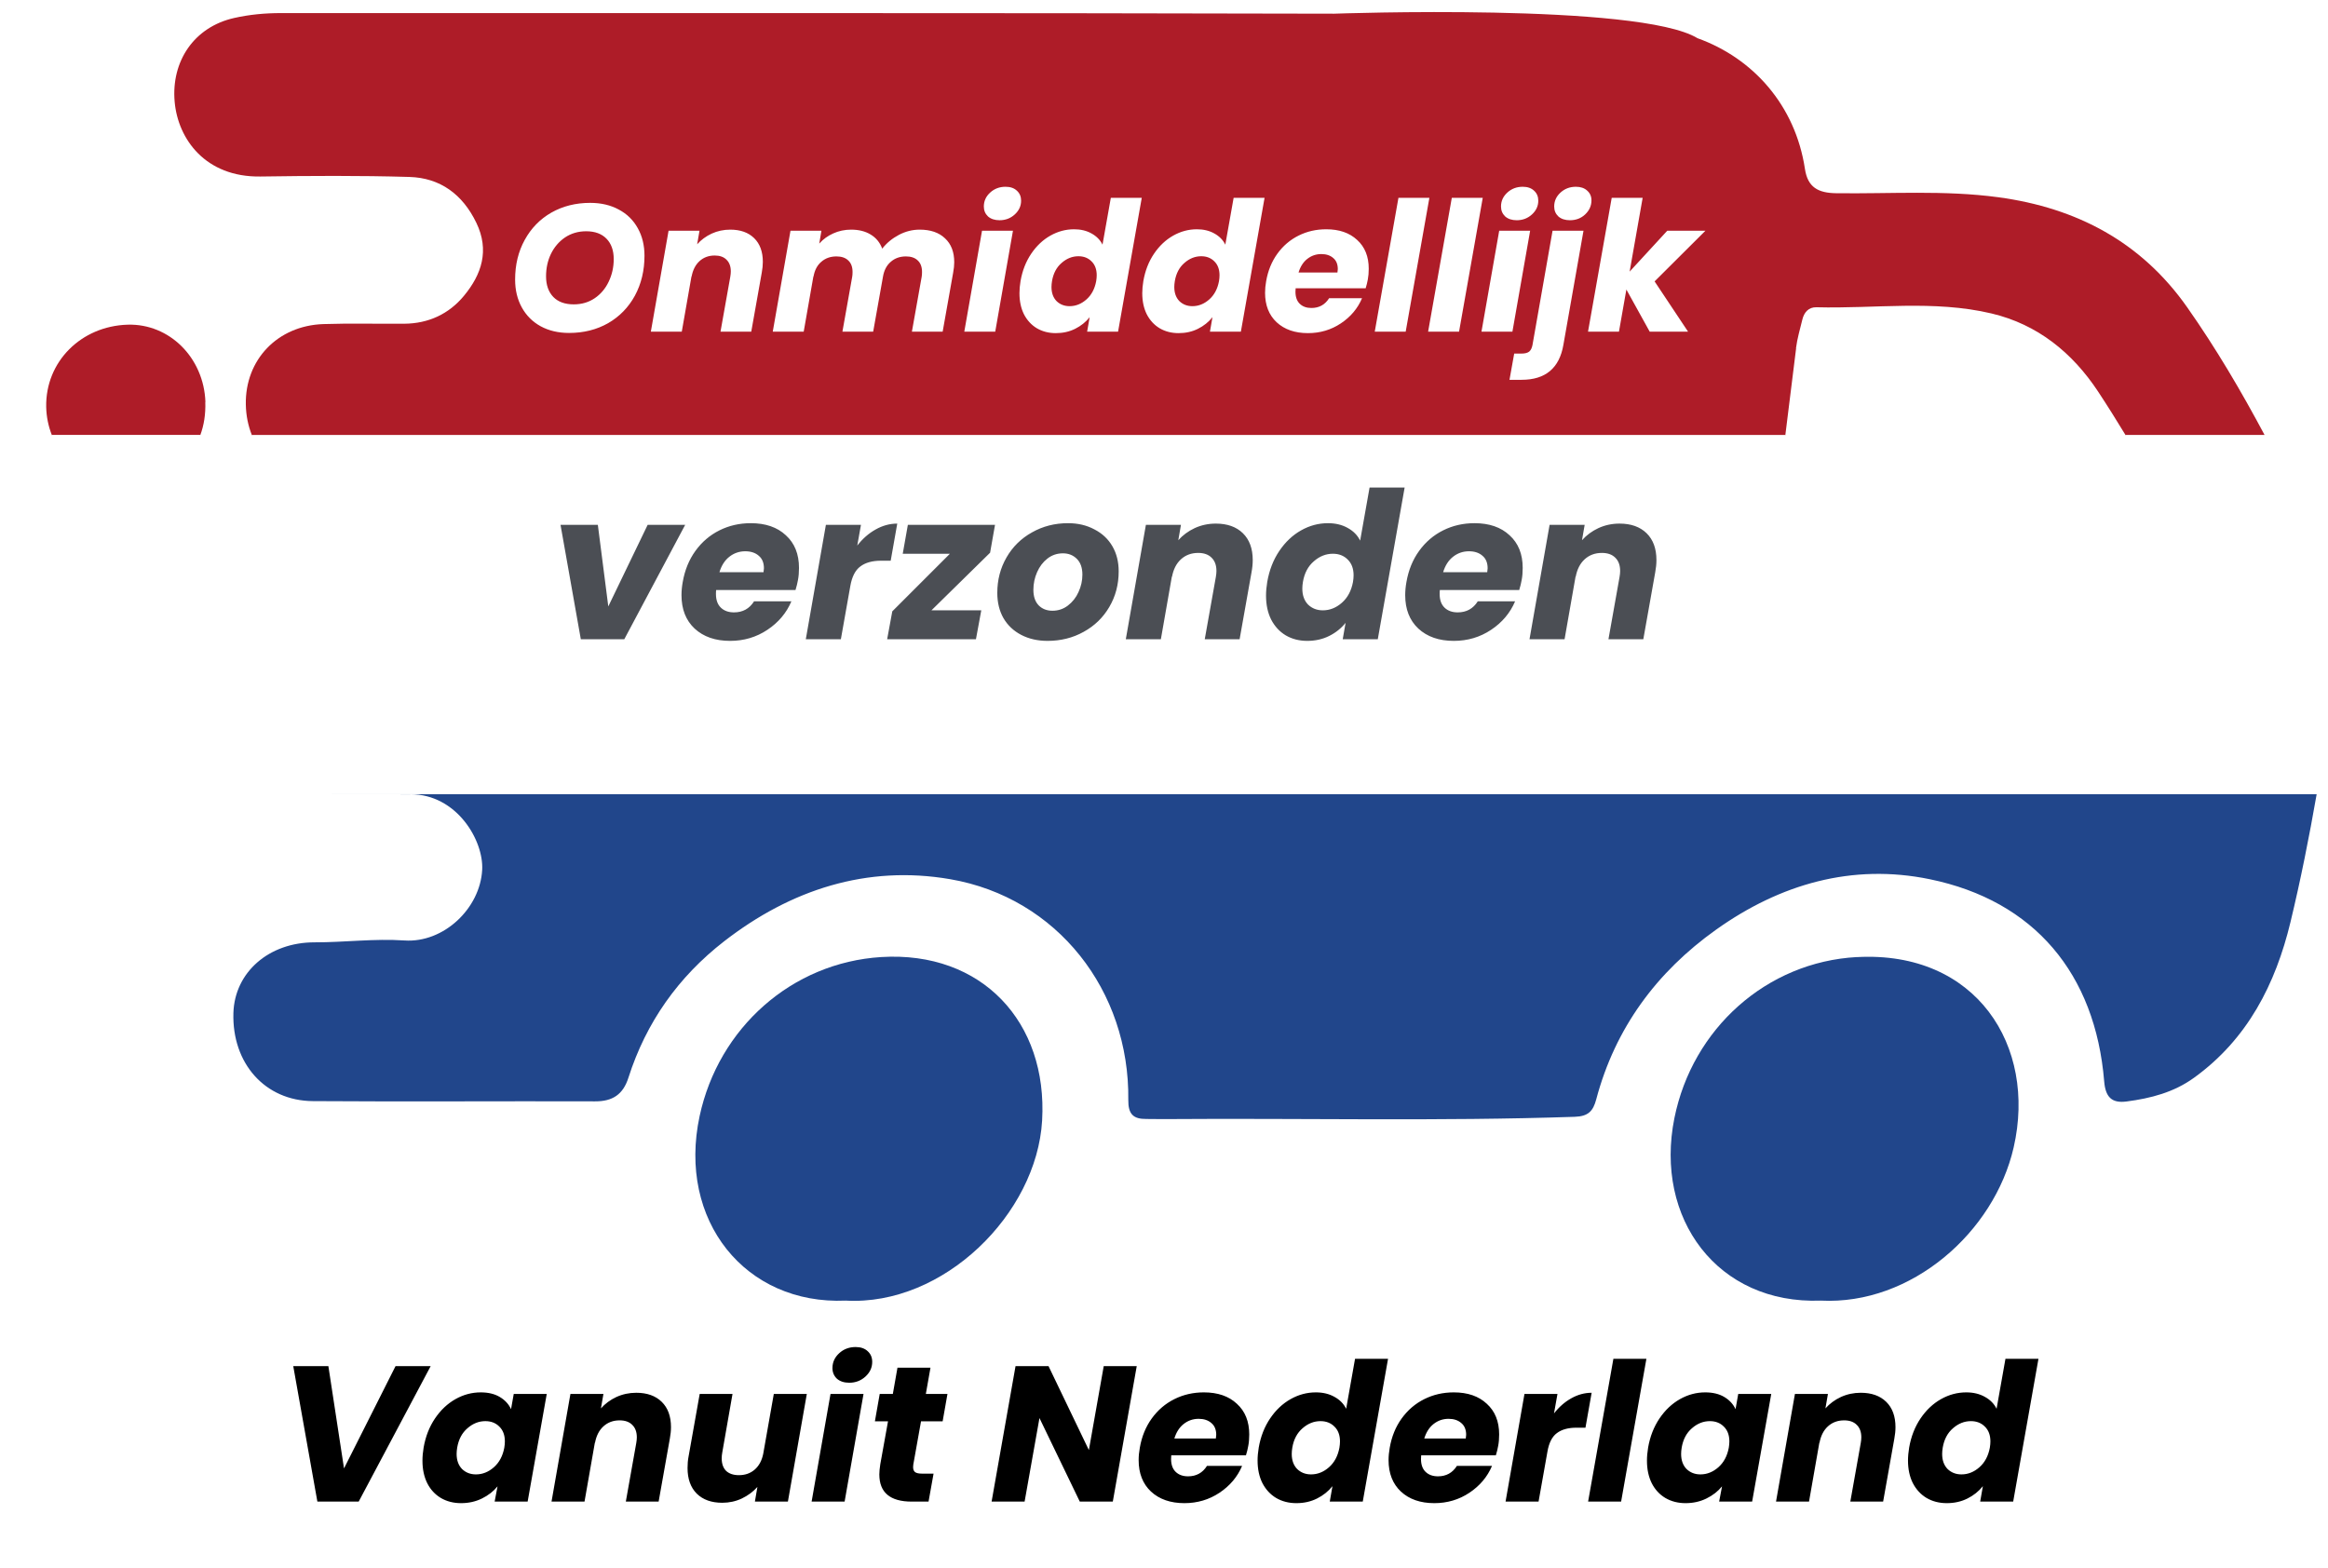 <svg width="386" height="260" viewBox="0 0 386 260" fill="none" xmlns="http://www.w3.org/2000/svg">
<g clip-path="url(#clip0_2035_2)">
<g filter="url(#filter0_d_2035_2)">
<path d="M66.05 129.7C73.74 129.7 78.21 137.37 77.95 142.23C77.61 148.65 71.55 154.39 65.07 153.95C60.04 153.61 55.13 154.27 50.16 154.26C42.56 154.25 36.9 159.25 36.7 165.98C36.45 174.3 41.92 180.54 49.88 180.59C65.47 180.7 81.06 180.58 96.66 180.63C99.57 180.64 101.31 179.5 102.2 176.7C105.13 167.53 110.47 159.99 118.05 154.1C129.12 145.51 141.75 141.41 155.55 143.79C173.3 146.85 185.31 162.29 185.08 180.39C185.05 182.76 185.92 183.57 188.06 183.55C189.18 183.55 190.31 183.58 191.43 183.57C213.99 183.4 236.56 183.95 259.12 183.19C261.34 183.11 262.15 182.26 262.67 180.29C265.81 168.47 272.69 159.18 282.54 152.16C293.15 144.6 305.11 141.15 317.95 143.79C335.33 147.36 345.42 159.49 346.89 177.31C347.1 179.9 348.12 180.98 350.61 180.65C354.6 180.13 358.44 179.14 361.78 176.72C370.66 170.31 375.3 161.19 377.78 150.9C379.47 143.88 380.88 136.8 382.12 129.69H43.98C51.34 129.69 58.7 129.7 66.06 129.71L66.05 129.7Z" fill="#21468B"/>
<path d="M295.79 55.74C295.99 54.14 296.46 52.57 296.84 51C297.13 49.78 297.89 48.92 299.17 48.95C308.86 49.21 318.63 47.71 328.21 49.98C335.84 51.79 341.61 56.47 345.88 62.93C347.45 65.31 348.96 67.73 350.44 70.16H373.5C369.62 62.88 365.44 55.77 360.67 48.98C353.05 38.12 342.34 32.47 329.35 30.71C320.4 29.5 311.42 30.16 302.45 30.04C299.48 30 297.73 29.08 297.27 26C295.68 15.48 288.69 7.65 279.47 4.34C269.79 -1.56 219.21 0.27 219.21 0.27H219.24C161.02 0.12 102.8 0.19 44.58 0.17C41.94 0.17 39.34 0.41 36.79 0.99C30.19 2.49 26.36 8.14 26.96 14.89C27.51 21.04 32.04 27.4 41.17 27.27C49.4 27.15 57.64 27.1 65.87 27.34C71.01 27.49 74.71 30.24 76.98 34.94C79.19 39.52 77.87 43.5 74.92 47.06C72.43 50.07 69.05 51.64 65.08 51.68C60.59 51.72 56.1 51.59 51.61 51.74C44.01 52 38.62 57.67 38.76 65.07C38.79 66.91 39.15 68.62 39.77 70.17H294.02C294.62 65.36 295.21 60.56 295.81 55.75L295.79 55.74Z" fill="#AE1C28"/>
<path d="M305.9 156.7C290.88 157.52 278.61 168.6 275.63 183.4C272.27 200.03 282.77 214.32 299.9 213.67C314.91 214.44 328.66 202.33 331.88 188.27C335.74 171.43 325.67 155.62 305.89 156.71L305.9 156.7Z" fill="#21468B"/>
<path d="M144.121 156.7C129.281 157.62 117.141 168.45 114.001 183.08C110.291 200.37 121.581 214.4 138.221 213.67C154.461 214.58 169.891 199.29 170.791 183.82C171.741 167.5 160.811 155.67 144.111 156.7H144.121Z" fill="#21468B"/>
<path d="M32.06 64.66C31.8 57.31 26.08 51.63 19.16 51.84C11.41 52.08 5.53 58.01 5.66 65.45C5.69 67.12 6.03 68.7 6.6 70.15H31.21C31.82 68.51 32.11 66.67 32.04 64.66H32.06Z" fill="#AE1C28"/>
<path d="M15.311 129.68H21.451C28.951 129.53 36.461 129.68 43.971 129.68H382.141C382.141 129.68 382.141 129.64 382.151 129.61H14.711C14.911 129.63 15.111 129.66 15.321 129.68H15.311Z" fill="white"/>
<path d="M358.269 84.15H380.589C378.299 79.44 375.959 74.77 373.499 70.16H350.439C353.209 74.73 355.829 79.39 358.279 84.15H358.269Z" fill="white"/>
<path d="M51.82 78.18C56.92 78.34 62.01 78.76 67.13 78.87C70.84 78.95 74.02 81.14 75.89 84.15H292.26C292.84 79.48 293.42 74.82 294 70.16H39.75C41.66 74.89 46.12 78 51.82 78.18Z" fill="white"/>
<path d="M18.509 78.21C24.829 78.02 29.419 74.98 31.219 70.15H6.609C8.529 75 13.169 78.37 18.509 78.21Z" fill="white"/>
<path d="M382.51 88.12C381.87 86.79 381.23 85.47 380.59 84.15H358.27C358.97 85.5 359.67 86.85 360.34 88.22C363.3 94.27 359.67 100.16 352.68 100.3C343.96 100.48 335.22 100.37 326.5 100.38C325.38 100.38 324.26 100.38 323.13 100.38C313.65 100.38 304.18 100.39 294.7 100.36C290.54 100.35 290.28 99.98 290.81 95.75C291.29 91.88 291.77 88.01 292.25 84.14H75.89C77.67 86.99 78.28 90.58 77.05 93.83C74.7 100.02 70.98 102.6 64.23 102.61C49.89 102.64 35.54 102.83 21.2 102.55C18.58 102.5 16.06 102.59 13.66 102.99C13.61 102.99 13.56 102.99 13.51 102.99C5.75 103.23 -0.13 109.15 0 116.59C0.13 123.82 5.9 129.55 12.85 129.34C12.85 129.34 12.86 129.34 12.87 129.34C13.47 129.46 14.08 129.55 14.71 129.61H382.16C383.2 123.61 384.12 117.59 384.97 111.56C386.07 103.7 386.19 95.75 382.52 88.12H382.51Z" fill="white"/>
</g>
<path d="M94.35 55.21C92.57 55.21 91 54.84 89.64 54.1C88.3 53.36 87.26 52.32 86.52 50.98C85.78 49.64 85.41 48.1 85.41 46.36C85.41 43.9 85.94 41.71 87 39.79C88.06 37.85 89.53 36.34 91.41 35.26C93.31 34.18 95.46 33.64 97.86 33.64C99.66 33.64 101.24 34.01 102.6 34.75C103.96 35.47 105.01 36.5 105.75 37.84C106.49 39.16 106.86 40.68 106.86 42.4C106.86 44.86 106.33 47.07 105.27 49.03C104.21 50.97 102.73 52.49 100.83 53.59C98.93 54.67 96.77 55.21 94.35 55.21ZM95.13 50.47C96.45 50.47 97.61 50.13 98.61 49.45C99.61 48.77 100.38 47.86 100.92 46.72C101.48 45.56 101.76 44.31 101.76 42.97C101.76 41.53 101.36 40.4 100.56 39.58C99.76 38.76 98.64 38.35 97.2 38.35C95.88 38.35 94.71 38.69 93.69 39.37C92.69 40.05 91.91 40.96 91.35 42.1C90.81 43.22 90.54 44.46 90.54 45.82C90.54 47.26 90.94 48.4 91.74 49.24C92.54 50.06 93.67 50.47 95.13 50.47ZM121.084 38.08C122.764 38.08 124.084 38.55 125.044 39.49C126.004 40.43 126.484 41.74 126.484 43.42C126.484 43.98 126.424 44.58 126.304 45.22L124.564 55H119.464L121.084 45.91C121.144 45.57 121.174 45.27 121.174 45.01C121.174 44.17 120.934 43.52 120.454 43.06C119.994 42.6 119.344 42.37 118.504 42.37C117.504 42.37 116.664 42.68 115.984 43.3C115.304 43.92 114.864 44.79 114.664 45.91V45.76L113.044 55H107.914L110.854 38.26H115.984L115.594 40.51C116.254 39.77 117.054 39.18 117.994 38.74C118.954 38.3 119.984 38.08 121.084 38.08ZM152.489 38.08C154.289 38.08 155.689 38.56 156.689 39.52C157.709 40.46 158.219 41.78 158.219 43.48C158.219 44 158.159 44.58 158.039 45.22L156.299 55H151.199L152.819 45.91C152.859 45.71 152.879 45.44 152.879 45.1C152.879 44.26 152.639 43.62 152.159 43.18C151.699 42.74 151.049 42.52 150.209 42.52C149.209 42.52 148.369 42.82 147.689 43.42C147.009 44 146.579 44.83 146.399 45.91L144.779 55H139.679L141.299 45.91C141.339 45.71 141.359 45.44 141.359 45.1C141.359 44.26 141.119 43.62 140.639 43.18C140.179 42.74 139.529 42.52 138.689 42.52C137.689 42.52 136.849 42.82 136.169 43.42C135.489 44 135.059 44.83 134.879 45.91V45.76L133.259 55H128.129L131.069 38.26H136.199L135.839 40.39C136.479 39.67 137.249 39.11 138.149 38.71C139.069 38.29 140.059 38.08 141.119 38.08C142.399 38.08 143.479 38.35 144.359 38.89C145.259 39.43 145.899 40.21 146.279 41.23C147.019 40.29 147.939 39.53 149.039 38.95C150.139 38.37 151.289 38.08 152.489 38.08ZM165.737 36.52C164.937 36.52 164.297 36.31 163.817 35.89C163.357 35.45 163.127 34.9 163.127 34.24C163.127 33.34 163.477 32.57 164.177 31.93C164.877 31.29 165.727 30.97 166.727 30.97C167.527 30.97 168.157 31.19 168.617 31.63C169.077 32.05 169.307 32.6 169.307 33.28C169.307 34.16 168.957 34.92 168.257 35.56C167.557 36.2 166.717 36.52 165.737 36.52ZM167.957 38.26L165.017 55H159.887L162.827 38.26H167.957ZM169.214 46.6C169.514 44.88 170.104 43.37 170.984 42.07C171.864 40.77 172.924 39.77 174.164 39.07C175.404 38.37 176.714 38.02 178.094 38.02C179.194 38.02 180.154 38.25 180.974 38.71C181.814 39.17 182.424 39.79 182.804 40.57L184.184 32.8H189.314L185.384 55H180.254L180.674 52.6C180.034 53.4 179.234 54.04 178.274 54.52C177.314 55 176.244 55.24 175.064 55.24C173.884 55.24 172.834 54.97 171.914 54.43C171.014 53.89 170.304 53.12 169.784 52.12C169.284 51.12 169.034 49.95 169.034 48.61C169.034 47.99 169.094 47.32 169.214 46.6ZM181.754 46.63C181.814 46.27 181.844 45.94 181.844 45.64C181.844 44.66 181.554 43.89 180.974 43.33C180.414 42.77 179.694 42.49 178.814 42.49C177.794 42.49 176.864 42.86 176.024 43.6C175.184 44.32 174.654 45.32 174.434 46.6C174.374 46.96 174.344 47.29 174.344 47.59C174.344 48.57 174.624 49.35 175.184 49.93C175.764 50.49 176.484 50.77 177.344 50.77C178.364 50.77 179.294 50.4 180.134 49.66C180.974 48.92 181.514 47.91 181.754 46.63ZM189.576 46.6C189.876 44.88 190.466 43.37 191.346 42.07C192.226 40.77 193.286 39.77 194.526 39.07C195.766 38.37 197.076 38.02 198.456 38.02C199.556 38.02 200.516 38.25 201.336 38.71C202.176 39.17 202.786 39.79 203.166 40.57L204.546 32.8H209.676L205.746 55H200.616L201.036 52.6C200.396 53.4 199.596 54.04 198.636 54.52C197.676 55 196.606 55.24 195.426 55.24C194.246 55.24 193.196 54.97 192.276 54.43C191.376 53.89 190.666 53.12 190.146 52.12C189.646 51.12 189.396 49.95 189.396 48.61C189.396 47.99 189.456 47.32 189.576 46.6ZM202.116 46.63C202.176 46.27 202.206 45.94 202.206 45.64C202.206 44.66 201.916 43.89 201.336 43.33C200.776 42.77 200.056 42.49 199.176 42.49C198.156 42.49 197.226 42.86 196.386 43.6C195.546 44.32 195.016 45.32 194.796 46.6C194.736 46.96 194.706 47.29 194.706 47.59C194.706 48.57 194.986 49.35 195.546 49.93C196.126 50.49 196.846 50.77 197.706 50.77C198.726 50.77 199.656 50.4 200.496 49.66C201.336 48.92 201.876 47.91 202.116 46.63ZM219.897 38.02C222.057 38.02 223.767 38.61 225.027 39.79C226.307 40.95 226.947 42.54 226.947 44.56C226.947 45.22 226.897 45.81 226.797 46.33C226.717 46.79 226.597 47.28 226.437 47.8H214.827C214.807 47.92 214.797 48.11 214.797 48.37C214.797 49.25 215.037 49.92 215.517 50.38C215.997 50.84 216.637 51.07 217.437 51.07C218.717 51.07 219.697 50.53 220.377 49.45H225.837C225.117 51.15 223.947 52.54 222.327 53.62C220.707 54.7 218.887 55.24 216.867 55.24C214.707 55.24 212.977 54.64 211.677 53.44C210.397 52.24 209.757 50.61 209.757 48.55C209.757 47.93 209.817 47.29 209.937 46.63C210.237 44.89 210.857 43.37 211.797 42.07C212.737 40.77 213.907 39.77 215.307 39.07C216.707 38.37 218.237 38.02 219.897 38.02ZM221.757 45.19C221.797 44.91 221.817 44.72 221.817 44.62C221.817 43.82 221.567 43.21 221.067 42.79C220.567 42.35 219.907 42.13 219.087 42.13C218.207 42.13 217.427 42.4 216.747 42.94C216.087 43.46 215.607 44.21 215.307 45.19H221.757ZM237.003 32.8L233.073 55H227.943L231.873 32.8H237.003ZM245.851 32.8L241.921 55H236.791L240.721 32.8H245.851ZM251.489 36.52C250.689 36.52 250.049 36.31 249.569 35.89C249.109 35.45 248.879 34.9 248.879 34.24C248.879 33.34 249.229 32.57 249.929 31.93C250.629 31.29 251.479 30.97 252.479 30.97C253.279 30.97 253.909 31.19 254.369 31.63C254.829 32.05 255.059 32.6 255.059 33.28C255.059 34.16 254.709 34.92 254.009 35.56C253.309 36.2 252.469 36.52 251.489 36.52ZM253.709 38.26L250.769 55H245.639L248.579 38.26H253.709ZM260.306 36.52C259.506 36.52 258.866 36.31 258.386 35.89C257.926 35.45 257.696 34.9 257.696 34.24C257.696 33.34 258.046 32.57 258.746 31.93C259.446 31.29 260.296 30.97 261.296 30.97C262.076 30.97 262.696 31.18 263.156 31.6C263.636 32.02 263.876 32.56 263.876 33.22C263.876 34.12 263.526 34.9 262.826 35.56C262.146 36.2 261.306 36.52 260.306 36.52ZM259.226 57.16C258.566 61.04 256.256 62.98 252.296 62.98H250.286L251.066 58.63H252.296C252.856 58.63 253.276 58.52 253.556 58.3C253.816 58.08 253.996 57.72 254.096 57.22L257.426 38.26H262.556L259.226 57.16ZM274.345 46.66L279.895 55H273.535L269.665 48.01L268.435 55H263.305L267.235 32.8H272.365L270.205 45.04L276.445 38.26H282.775L274.345 46.66Z" fill="white"/>
<path d="M100.86 100.56L107.388 87.028H113.61L103.512 106H96.304L92.938 87.028H99.126L100.86 100.56ZM124.489 86.756C126.937 86.756 128.875 87.425 130.303 88.762C131.754 90.077 132.479 91.879 132.479 94.168C132.479 94.916 132.423 95.585 132.309 96.174C132.219 96.695 132.083 97.251 131.901 97.84H118.743C118.721 97.976 118.709 98.191 118.709 98.486C118.709 99.483 118.981 100.243 119.525 100.764C120.069 101.285 120.795 101.546 121.701 101.546C123.152 101.546 124.263 100.934 125.033 99.71H131.221C130.405 101.637 129.079 103.212 127.243 104.436C125.407 105.66 123.345 106.272 121.055 106.272C118.607 106.272 116.647 105.592 115.173 104.232C113.723 102.872 112.997 101.025 112.997 98.69C112.997 97.987 113.065 97.262 113.201 96.514C113.541 94.542 114.244 92.819 115.309 91.346C116.375 89.873 117.701 88.739 119.287 87.946C120.874 87.153 122.608 86.756 124.489 86.756ZM126.597 94.882C126.643 94.565 126.665 94.349 126.665 94.236C126.665 93.329 126.382 92.638 125.815 92.162C125.249 91.663 124.501 91.414 123.571 91.414C122.574 91.414 121.69 91.72 120.919 92.332C120.171 92.921 119.627 93.771 119.287 94.882H126.597ZM142.142 90.462C143.026 89.329 144.035 88.445 145.168 87.81C146.324 87.153 147.526 86.824 148.772 86.824L147.684 92.978H146.086C144.636 92.978 143.491 93.295 142.652 93.93C141.814 94.542 141.258 95.63 140.986 97.194L139.422 106H133.608L136.94 87.028H142.754L142.142 90.462ZM154.441 101.206H162.703L161.819 106H147.097L147.947 101.376L157.501 91.822H149.681L150.531 87.028H164.981L164.165 91.652L154.441 101.206ZM173.689 106.272C172.057 106.272 170.606 105.943 169.337 105.286C168.067 104.629 167.081 103.699 166.379 102.498C165.699 101.297 165.359 99.903 165.359 98.316C165.359 96.163 165.869 94.202 166.889 92.434C167.909 90.666 169.314 89.283 171.105 88.286C172.895 87.266 174.89 86.756 177.089 86.756C178.721 86.756 180.171 87.096 181.441 87.776C182.733 88.433 183.73 89.363 184.433 90.564C185.135 91.765 185.487 93.159 185.487 94.746C185.487 96.922 184.965 98.894 183.923 100.662C182.903 102.407 181.486 103.779 179.673 104.776C177.882 105.773 175.887 106.272 173.689 106.272ZM174.505 101.274C175.457 101.274 176.307 100.991 177.055 100.424C177.825 99.835 178.415 99.087 178.823 98.18C179.253 97.251 179.469 96.287 179.469 95.29C179.469 94.157 179.163 93.284 178.551 92.672C177.939 92.06 177.168 91.754 176.239 91.754C175.264 91.754 174.403 92.049 173.655 92.638C172.929 93.205 172.363 93.953 171.955 94.882C171.547 95.811 171.343 96.786 171.343 97.806C171.343 98.917 171.637 99.778 172.227 100.39C172.816 100.979 173.575 101.274 174.505 101.274ZM201.593 86.824C203.497 86.824 204.993 87.357 206.081 88.422C207.169 89.487 207.713 90.972 207.713 92.876C207.713 93.511 207.645 94.191 207.509 94.916L205.537 106H199.757L201.593 95.698C201.661 95.313 201.695 94.973 201.695 94.678C201.695 93.726 201.423 92.989 200.879 92.468C200.358 91.947 199.621 91.686 198.669 91.686C197.536 91.686 196.584 92.037 195.813 92.74C195.042 93.443 194.544 94.429 194.317 95.698V95.528L192.481 106H186.667L189.999 87.028H195.813L195.371 89.578C196.119 88.739 197.026 88.071 198.091 87.572C199.179 87.073 200.346 86.824 201.593 86.824ZM210.121 96.48C210.461 94.531 211.13 92.819 212.127 91.346C213.124 89.873 214.326 88.739 215.731 87.946C217.136 87.153 218.621 86.756 220.185 86.756C221.432 86.756 222.52 87.017 223.449 87.538C224.401 88.059 225.092 88.762 225.523 89.646L227.087 80.84H232.901L228.447 106H222.633L223.109 103.28C222.384 104.187 221.477 104.912 220.389 105.456C219.301 106 218.088 106.272 216.751 106.272C215.414 106.272 214.224 105.966 213.181 105.354C212.161 104.742 211.356 103.869 210.767 102.736C210.2 101.603 209.917 100.277 209.917 98.758C209.917 98.055 209.985 97.296 210.121 96.48ZM224.333 96.514C224.401 96.106 224.435 95.732 224.435 95.392C224.435 94.281 224.106 93.409 223.449 92.774C222.814 92.139 221.998 91.822 221.001 91.822C219.845 91.822 218.791 92.241 217.839 93.08C216.887 93.896 216.286 95.029 216.037 96.48C215.969 96.888 215.935 97.262 215.935 97.602C215.935 98.713 216.252 99.597 216.887 100.254C217.544 100.889 218.36 101.206 219.335 101.206C220.491 101.206 221.545 100.787 222.497 99.948C223.449 99.109 224.061 97.965 224.333 96.514ZM244.485 86.756C246.933 86.756 248.871 87.425 250.299 88.762C251.75 90.077 252.475 91.879 252.475 94.168C252.475 94.916 252.419 95.585 252.305 96.174C252.215 96.695 252.079 97.251 251.897 97.84H238.739C238.717 97.976 238.705 98.191 238.705 98.486C238.705 99.483 238.977 100.243 239.521 100.764C240.065 101.285 240.791 101.546 241.697 101.546C243.148 101.546 244.259 100.934 245.029 99.71H251.217C250.401 101.637 249.075 103.212 247.239 104.436C245.403 105.66 243.341 106.272 241.051 106.272C238.603 106.272 236.643 105.592 235.169 104.232C233.719 102.872 232.993 101.025 232.993 98.69C232.993 97.987 233.061 97.262 233.197 96.514C233.537 94.542 234.24 92.819 235.305 91.346C236.371 89.873 237.697 88.739 239.283 87.946C240.87 87.153 242.604 86.756 244.485 86.756ZM246.593 94.882C246.639 94.565 246.661 94.349 246.661 94.236C246.661 93.329 246.378 92.638 245.811 92.162C245.245 91.663 244.497 91.414 243.567 91.414C242.57 91.414 241.686 91.72 240.915 92.332C240.167 92.921 239.623 93.771 239.283 94.882H246.593ZM268.53 86.824C270.434 86.824 271.93 87.357 273.018 88.422C274.106 89.487 274.65 90.972 274.65 92.876C274.65 93.511 274.582 94.191 274.446 94.916L272.474 106H266.694L268.53 95.698C268.598 95.313 268.632 94.973 268.632 94.678C268.632 93.726 268.36 92.989 267.816 92.468C267.295 91.947 266.558 91.686 265.606 91.686C264.473 91.686 263.521 92.037 262.75 92.74C261.98 93.443 261.481 94.429 261.254 95.698V95.528L259.418 106H253.604L256.936 87.028H262.75L262.308 89.578C263.056 88.739 263.963 88.071 265.028 87.572C266.116 87.073 267.284 86.824 268.53 86.824Z" fill="#4B4E54"/>
<path d="M54.448 226.536L57.04 243.496L65.584 226.536H71.408L59.472 249H52.624L48.624 226.536H54.448ZM70.239 240.04C70.559 238.205 71.188 236.595 72.127 235.208C73.066 233.821 74.196 232.755 75.519 232.008C76.842 231.261 78.239 230.888 79.711 230.888C80.97 230.888 82.026 231.144 82.879 231.656C83.732 232.168 84.351 232.84 84.735 233.672L85.183 231.144H90.655L87.487 249H82.015L82.495 246.472C81.812 247.304 80.948 247.976 79.903 248.488C78.858 249 77.706 249.256 76.447 249.256C75.188 249.256 74.068 248.968 73.087 248.392C72.127 247.816 71.38 247.005 70.847 245.96C70.314 244.893 70.047 243.645 70.047 242.216C70.047 241.533 70.111 240.808 70.239 240.04ZM83.615 240.072C83.679 239.688 83.711 239.336 83.711 239.016C83.711 237.971 83.402 237.149 82.783 236.552C82.186 235.955 81.418 235.656 80.479 235.656C79.391 235.656 78.399 236.051 77.503 236.84C76.607 237.608 76.042 238.675 75.807 240.04C75.743 240.424 75.711 240.776 75.711 241.096C75.711 242.141 76.01 242.973 76.607 243.592C77.226 244.189 77.994 244.488 78.911 244.488C79.999 244.488 80.991 244.093 81.887 243.304C82.783 242.515 83.359 241.437 83.615 240.072ZM105.494 230.952C107.286 230.952 108.694 231.453 109.718 232.456C110.742 233.459 111.254 234.856 111.254 236.648C111.254 237.245 111.19 237.885 111.062 238.568L109.206 249H103.766L105.494 239.304C105.558 238.941 105.59 238.621 105.59 238.344C105.59 237.448 105.334 236.755 104.822 236.264C104.331 235.773 103.638 235.528 102.742 235.528C101.675 235.528 100.779 235.859 100.054 236.52C99.328 237.181 98.859 238.109 98.646 239.304V239.144L96.918 249H91.446L94.582 231.144H100.054L99.638 233.544C100.342 232.755 101.195 232.125 102.198 231.656C103.222 231.187 104.32 230.952 105.494 230.952ZM133.776 231.144L130.64 249H125.168L125.584 246.568C124.88 247.357 124.016 247.997 122.992 248.488C121.99 248.957 120.912 249.192 119.76 249.192C117.968 249.192 116.56 248.691 115.536 247.688C114.512 246.664 114 245.245 114 243.432C114 242.749 114.054 242.131 114.16 241.576L116.016 231.144H121.456L119.76 240.84C119.696 241.181 119.664 241.512 119.664 241.832C119.664 242.728 119.91 243.421 120.4 243.912C120.912 244.381 121.616 244.616 122.512 244.616C123.536 244.616 124.4 244.317 125.104 243.72C125.83 243.101 126.31 242.227 126.544 241.096L128.304 231.144H133.776ZM140.811 229.288C139.957 229.288 139.275 229.064 138.763 228.616C138.272 228.147 138.027 227.56 138.027 226.856C138.027 225.896 138.4 225.075 139.147 224.392C139.893 223.709 140.8 223.368 141.867 223.368C142.72 223.368 143.392 223.603 143.883 224.072C144.373 224.52 144.619 225.107 144.619 225.832C144.619 226.771 144.245 227.581 143.499 228.264C142.752 228.947 141.856 229.288 140.811 229.288ZM143.179 231.144L140.043 249H134.571L137.707 231.144H143.179ZM151.432 242.856C151.411 242.963 151.4 243.101 151.4 243.272C151.4 243.656 151.507 243.933 151.72 244.104C151.955 244.275 152.328 244.36 152.84 244.36H154.792L153.96 249H151.176C147.592 249 145.8 247.496 145.8 244.488C145.8 244.04 145.854 243.475 145.96 242.792L147.24 235.688H145.064L145.864 231.144H148.04L148.808 226.792H154.28L153.512 231.144H157.096L156.296 235.688H152.712L151.432 242.856ZM184.511 249H179.039L172.351 235.144L169.887 249H164.415L168.383 226.536H173.855L180.543 240.456L183.007 226.536H188.479L184.511 249ZM199.613 230.888C201.917 230.888 203.741 231.517 205.085 232.776C206.45 234.013 207.133 235.709 207.133 237.864C207.133 238.568 207.08 239.197 206.973 239.752C206.888 240.243 206.76 240.765 206.589 241.32H194.205C194.184 241.448 194.173 241.651 194.173 241.928C194.173 242.867 194.429 243.581 194.941 244.072C195.453 244.563 196.136 244.808 196.989 244.808C198.354 244.808 199.4 244.232 200.125 243.08H205.949C205.181 244.893 203.933 246.376 202.205 247.528C200.477 248.68 198.536 249.256 196.381 249.256C194.077 249.256 192.232 248.616 190.845 247.336C189.48 246.056 188.797 244.317 188.797 242.12C188.797 241.459 188.861 240.776 188.989 240.072C189.309 238.216 189.97 236.595 190.973 235.208C191.976 233.821 193.224 232.755 194.717 232.008C196.21 231.261 197.842 230.888 199.613 230.888ZM201.597 238.536C201.64 238.237 201.661 238.035 201.661 237.928C201.661 237.075 201.394 236.424 200.861 235.976C200.328 235.507 199.624 235.272 198.749 235.272C197.81 235.272 196.978 235.56 196.253 236.136C195.549 236.691 195.037 237.491 194.717 238.536H201.597ZM208.708 240.04C209.028 238.205 209.657 236.595 210.596 235.208C211.534 233.821 212.665 232.755 213.988 232.008C215.31 231.261 216.708 230.888 218.18 230.888C219.353 230.888 220.377 231.133 221.252 231.624C222.148 232.115 222.798 232.776 223.204 233.608L224.676 225.32H230.148L225.956 249H220.484L220.932 246.44C220.249 247.293 219.396 247.976 218.372 248.488C217.348 249 216.206 249.256 214.948 249.256C213.689 249.256 212.569 248.968 211.588 248.392C210.628 247.816 209.87 246.995 209.316 245.928C208.782 244.861 208.516 243.613 208.516 242.184C208.516 241.523 208.58 240.808 208.708 240.04ZM222.084 240.072C222.148 239.688 222.18 239.336 222.18 239.016C222.18 237.971 221.87 237.149 221.252 236.552C220.654 235.955 219.886 235.656 218.948 235.656C217.86 235.656 216.868 236.051 215.972 236.84C215.076 237.608 214.51 238.675 214.276 240.04C214.212 240.424 214.18 240.776 214.18 241.096C214.18 242.141 214.478 242.973 215.076 243.592C215.694 244.189 216.462 244.488 217.38 244.488C218.468 244.488 219.46 244.093 220.356 243.304C221.252 242.515 221.828 241.437 222.084 240.072ZM241.051 230.888C243.355 230.888 245.179 231.517 246.523 232.776C247.888 234.013 248.571 235.709 248.571 237.864C248.571 238.568 248.517 239.197 248.411 239.752C248.325 240.243 248.197 240.765 248.027 241.32H235.643C235.621 241.448 235.611 241.651 235.611 241.928C235.611 242.867 235.867 243.581 236.379 244.072C236.891 244.563 237.573 244.808 238.427 244.808C239.792 244.808 240.837 244.232 241.563 243.08H247.387C246.619 244.893 245.371 246.376 243.643 247.528C241.915 248.68 239.973 249.256 237.819 249.256C235.515 249.256 233.669 248.616 232.283 247.336C230.917 246.056 230.235 244.317 230.235 242.12C230.235 241.459 230.299 240.776 230.427 240.072C230.747 238.216 231.408 236.595 232.411 235.208C233.413 233.821 234.661 232.755 236.155 232.008C237.648 231.261 239.28 230.888 241.051 230.888ZM243.035 238.536C243.077 238.237 243.099 238.035 243.099 237.928C243.099 237.075 242.832 236.424 242.299 235.976C241.765 235.507 241.061 235.272 240.187 235.272C239.248 235.272 238.416 235.56 237.691 236.136C236.987 236.691 236.475 237.491 236.155 238.536H243.035ZM257.665 234.376C258.497 233.309 259.447 232.477 260.513 231.88C261.601 231.261 262.732 230.952 263.905 230.952L262.881 236.744H261.377C260.012 236.744 258.935 237.043 258.145 237.64C257.356 238.216 256.833 239.24 256.577 240.712L255.105 249H249.633L252.769 231.144H258.241L257.665 234.376ZM272.985 225.32L268.793 249H263.321L267.513 225.32H272.985ZM273.27 240.04C273.59 238.205 274.22 236.595 275.158 235.208C276.097 233.821 277.228 232.755 278.55 232.008C279.873 231.261 281.27 230.888 282.742 230.888C284.001 230.888 285.057 231.144 285.91 231.656C286.764 232.168 287.382 232.84 287.766 233.672L288.214 231.144H293.686L290.518 249H285.046L285.526 246.472C284.844 247.304 283.98 247.976 282.934 248.488C281.889 249 280.737 249.256 279.478 249.256C278.22 249.256 277.1 248.968 276.118 248.392C275.158 247.816 274.412 247.005 273.878 245.96C273.345 244.893 273.078 243.645 273.078 242.216C273.078 241.533 273.142 240.808 273.27 240.04ZM286.646 240.072C286.71 239.688 286.742 239.336 286.742 239.016C286.742 237.971 286.433 237.149 285.814 236.552C285.217 235.955 284.449 235.656 283.51 235.656C282.422 235.656 281.43 236.051 280.534 236.84C279.638 237.608 279.073 238.675 278.838 240.04C278.774 240.424 278.742 240.776 278.742 241.096C278.742 242.141 279.041 242.973 279.638 243.592C280.257 244.189 281.025 244.488 281.942 244.488C283.03 244.488 284.022 244.093 284.918 243.304C285.814 242.515 286.39 241.437 286.646 240.072ZM308.525 230.952C310.317 230.952 311.725 231.453 312.749 232.456C313.773 233.459 314.285 234.856 314.285 236.648C314.285 237.245 314.221 237.885 314.093 238.568L312.237 249H306.797L308.525 239.304C308.589 238.941 308.621 238.621 308.621 238.344C308.621 237.448 308.365 236.755 307.853 236.264C307.362 235.773 306.669 235.528 305.773 235.528C304.706 235.528 303.81 235.859 303.085 236.52C302.36 237.181 301.89 238.109 301.677 239.304V239.144L299.949 249H294.477L297.613 231.144H303.085L302.669 233.544C303.373 232.755 304.226 232.125 305.229 231.656C306.253 231.187 307.352 230.952 308.525 230.952ZM316.552 240.04C316.872 238.205 317.501 236.595 318.44 235.208C319.378 233.821 320.509 232.755 321.832 232.008C323.154 231.261 324.552 230.888 326.024 230.888C327.197 230.888 328.221 231.133 329.096 231.624C329.992 232.115 330.642 232.776 331.048 233.608L332.52 225.32H337.992L333.8 249H328.328L328.776 246.44C328.093 247.293 327.24 247.976 326.216 248.488C325.192 249 324.05 249.256 322.792 249.256C321.533 249.256 320.413 248.968 319.432 248.392C318.472 247.816 317.714 246.995 317.16 245.928C316.626 244.861 316.36 243.613 316.36 242.184C316.36 241.523 316.424 240.808 316.552 240.04ZM329.928 240.072C329.992 239.688 330.024 239.336 330.024 239.016C330.024 237.971 329.714 237.149 329.096 236.552C328.498 235.955 327.73 235.656 326.792 235.656C325.704 235.656 324.712 236.051 323.816 236.84C322.92 237.608 322.354 238.675 322.12 240.04C322.056 240.424 322.024 240.776 322.024 241.096C322.024 242.141 322.322 242.973 322.92 243.592C323.538 244.189 324.306 244.488 325.224 244.488C326.312 244.488 327.304 244.093 328.2 243.304C329.096 242.515 329.672 241.437 329.928 240.072Z" fill="black"/>
</g>
<defs>
<filter id="filter0_d_2035_2" x="-8.002" y="-7.998" width="405.648" height="233.707" filterUnits="userSpaceOnUse" color-interpolation-filters="sRGB">
<feFlood flood-opacity="0" result="BackgroundImageFix"/>
<feColorMatrix in="SourceAlpha" type="matrix" values="0 0 0 0 0 0 0 0 0 0 0 0 0 0 0 0 0 0 127 0" result="hardAlpha"/>
<feOffset dx="2" dy="2"/>
<feGaussianBlur stdDeviation="5"/>
<feColorMatrix type="matrix" values="0 0 0 0 0 0 0 0 0 0 0 0 0 0 0 0 0 0 0.2 0"/>
<feBlend mode="normal" in2="BackgroundImageFix" result="effect1_dropShadow_2035_2"/>
<feBlend mode="normal" in="SourceGraphic" in2="effect1_dropShadow_2035_2" result="shape"/>
</filter>
<clipPath id="clip0_2035_2">
<rect width="385.64" height="259.19" fill="white"/>
</clipPath>
</defs>
</svg>

